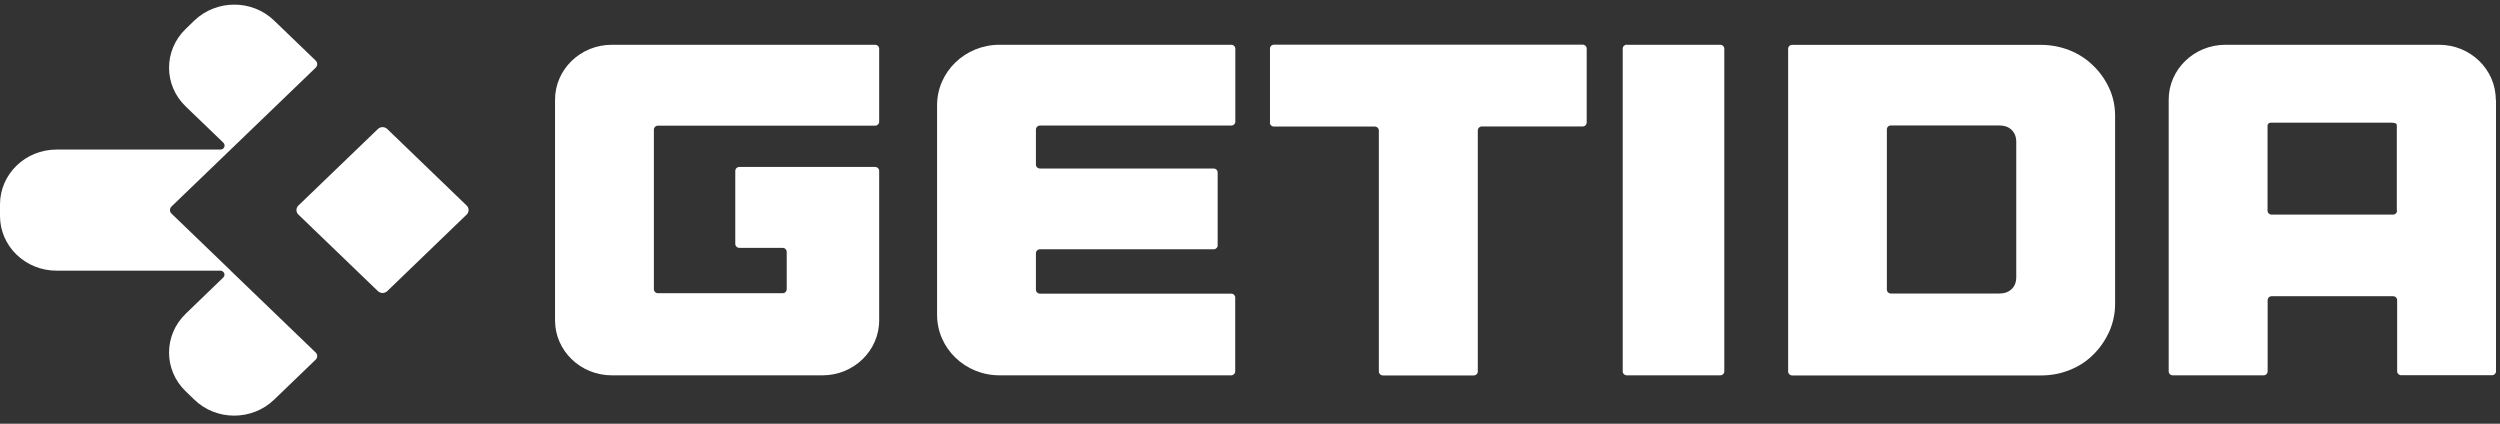<svg width="177" height="30" viewBox="0 0 177 30" fill="none" xmlns="http://www.w3.org/2000/svg">
<rect x="0" y="0" width="177" height="30" fill="#333333" stroke="none"/>
<g clip-path="url(#clip0_1923_45)">
<path fill-rule="evenodd" clip-rule="evenodd" d="M61.954 3.17H43.317C41.097 3.17 39.297 4.912 39.297 7.061V22.682C39.297 24.831 41.097 26.574 43.317 26.574H58.225C60.445 26.574 62.245 24.831 62.245 22.682V12.102C62.245 11.945 62.116 11.82 61.954 11.82H52.349C52.188 11.82 52.058 11.945 52.058 12.102V17.267C52.058 17.423 52.188 17.548 52.349 17.548H55.408C55.569 17.548 55.699 17.673 55.699 17.829V20.479C55.699 20.635 55.569 20.76 55.408 20.76H46.586C46.424 20.76 46.295 20.635 46.295 20.479V9.179C46.295 9.023 46.424 8.898 46.586 8.898H61.954C62.116 8.898 62.245 8.773 62.245 8.616V3.451C62.245 3.295 62.116 3.17 61.954 3.17Z" fill="white"/>
<path fill-rule="evenodd" clip-rule="evenodd" d="M87.178 3.17H70.769C68.323 3.17 66.345 5.084 66.345 7.452V22.291C66.345 24.659 68.323 26.573 70.769 26.573H87.162C87.323 26.573 87.453 26.448 87.453 26.292V21.064C87.453 20.916 87.332 20.791 87.171 20.791H73.634C73.472 20.791 73.343 20.666 73.343 20.51V17.923C73.343 17.775 73.464 17.65 73.626 17.65H85.919C86.08 17.65 86.21 17.525 86.21 17.368V12.211C86.21 12.055 86.08 11.93 85.919 11.93H73.626C73.472 11.93 73.343 11.812 73.343 11.656V9.171C73.343 9.015 73.472 8.89 73.634 8.89H87.171C87.332 8.89 87.461 8.765 87.461 8.609V3.443C87.461 3.295 87.34 3.17 87.178 3.17Z" fill="white"/>
<path fill-rule="evenodd" clip-rule="evenodd" d="M112.055 3.162H90.205C90.043 3.162 89.915 3.287 89.915 3.443V8.671L89.907 8.679C89.907 8.835 90.035 8.96 90.197 8.96H97.332C97.493 8.96 97.623 9.085 97.623 9.242V26.3C97.623 26.456 97.752 26.581 97.913 26.581H104.338C104.5 26.581 104.628 26.456 104.628 26.3V9.234C104.628 9.077 104.758 8.953 104.912 8.953H112.055C112.216 8.953 112.338 8.827 112.338 8.671V3.443C112.338 3.287 112.209 3.162 112.055 3.162Z" fill="white"/>
<path fill-rule="evenodd" clip-rule="evenodd" d="M121.79 3.17H115.179V3.162C115.018 3.162 114.889 3.287 114.889 3.443V26.292C114.889 26.448 115.018 26.573 115.179 26.573H121.79C121.951 26.573 122.08 26.448 122.08 26.292V3.451C122.08 3.295 121.951 3.17 121.79 3.17Z" fill="white"/>
<path fill-rule="evenodd" clip-rule="evenodd" d="M148.199 4.646C147.731 4.185 147.166 3.818 146.528 3.56C145.892 3.31 145.212 3.177 144.503 3.177H126.883C126.721 3.177 126.6 3.302 126.6 3.458V26.299C126.6 26.456 126.729 26.581 126.883 26.581H144.503C145.212 26.581 145.892 26.456 146.528 26.198C147.166 25.948 147.731 25.581 148.199 25.112C148.667 24.658 149.039 24.111 149.321 23.51C149.595 22.9 149.749 22.228 149.749 21.525V8.194C149.749 7.491 149.604 6.826 149.321 6.225C149.048 5.631 148.667 5.099 148.199 4.646ZM142.751 19.61C142.751 19.978 142.646 20.259 142.421 20.47C142.203 20.681 141.911 20.783 141.533 20.783H133.88C133.718 20.783 133.59 20.657 133.59 20.501V9.163C133.59 9.006 133.718 8.881 133.88 8.881H141.533C141.911 8.881 142.203 8.983 142.421 9.194C142.638 9.405 142.751 9.686 142.751 10.053V19.61Z" fill="white"/>
<path fill-rule="evenodd" clip-rule="evenodd" d="M176.701 7.061C176.701 4.912 174.901 3.17 172.681 3.17H157.563C155.343 3.17 153.543 4.912 153.543 7.061V26.292C153.543 26.449 153.673 26.574 153.834 26.574H160.258C160.42 26.574 160.549 26.449 160.549 26.292V21.252C160.549 21.096 160.678 20.971 160.84 20.971H169.428C169.589 20.971 169.718 21.096 169.718 21.252V26.292C169.718 26.441 169.848 26.566 170.002 26.566H176.426C176.587 26.566 176.717 26.441 176.717 26.285V7.061H176.701ZM169.42 15.196H160.832C160.671 15.196 160.542 15.071 160.542 14.915V8.89C160.542 8.843 160.549 8.804 160.605 8.749C160.638 8.718 160.686 8.687 160.784 8.687H169.347C169.485 8.687 169.582 8.71 169.637 8.757C169.67 8.781 169.694 8.804 169.694 8.882V14.899L169.711 14.915C169.711 15.071 169.582 15.196 169.42 15.196Z" fill="white"/>
<path fill-rule="evenodd" clip-rule="evenodd" d="M16.323 19.155H16.331V19.163L22.35 24.959C22.494 25.099 22.494 25.323 22.35 25.462L19.409 28.295C17.842 29.804 15.316 29.804 13.757 28.295L13.15 27.707C11.575 26.198 11.575 23.729 13.15 22.212L15.803 19.651C15.995 19.473 15.86 19.163 15.596 19.163H4.005C1.791 19.163 0 17.43 0 15.286V14.473C0 12.33 1.791 10.589 4.005 10.589H15.604C15.867 10.589 16.003 10.287 15.812 10.101L13.15 7.539C11.575 6.03 11.575 3.562 13.15 2.045L13.757 1.457C15.324 -0.045 17.85 -0.052 19.409 1.457L22.35 4.289C22.494 4.428 22.494 4.653 22.35 4.792L16.323 10.596L12.143 14.62C11.998 14.76 11.998 14.984 12.143 15.123L16.323 19.148V19.155ZM27.418 9.134L33.038 14.551C33.222 14.729 33.222 15.015 33.038 15.193L27.418 20.61C27.234 20.788 26.939 20.788 26.755 20.61L21.127 15.193C20.943 15.015 20.943 14.729 21.127 14.551L26.755 9.134C26.939 8.956 27.234 8.956 27.418 9.134Z" fill="white"/>
</g>
<defs>
<clipPath id="clip0_1923_45">
<rect width="176.717" height="29.753" fill="white"/>
</clipPath>
</defs>
</svg>
